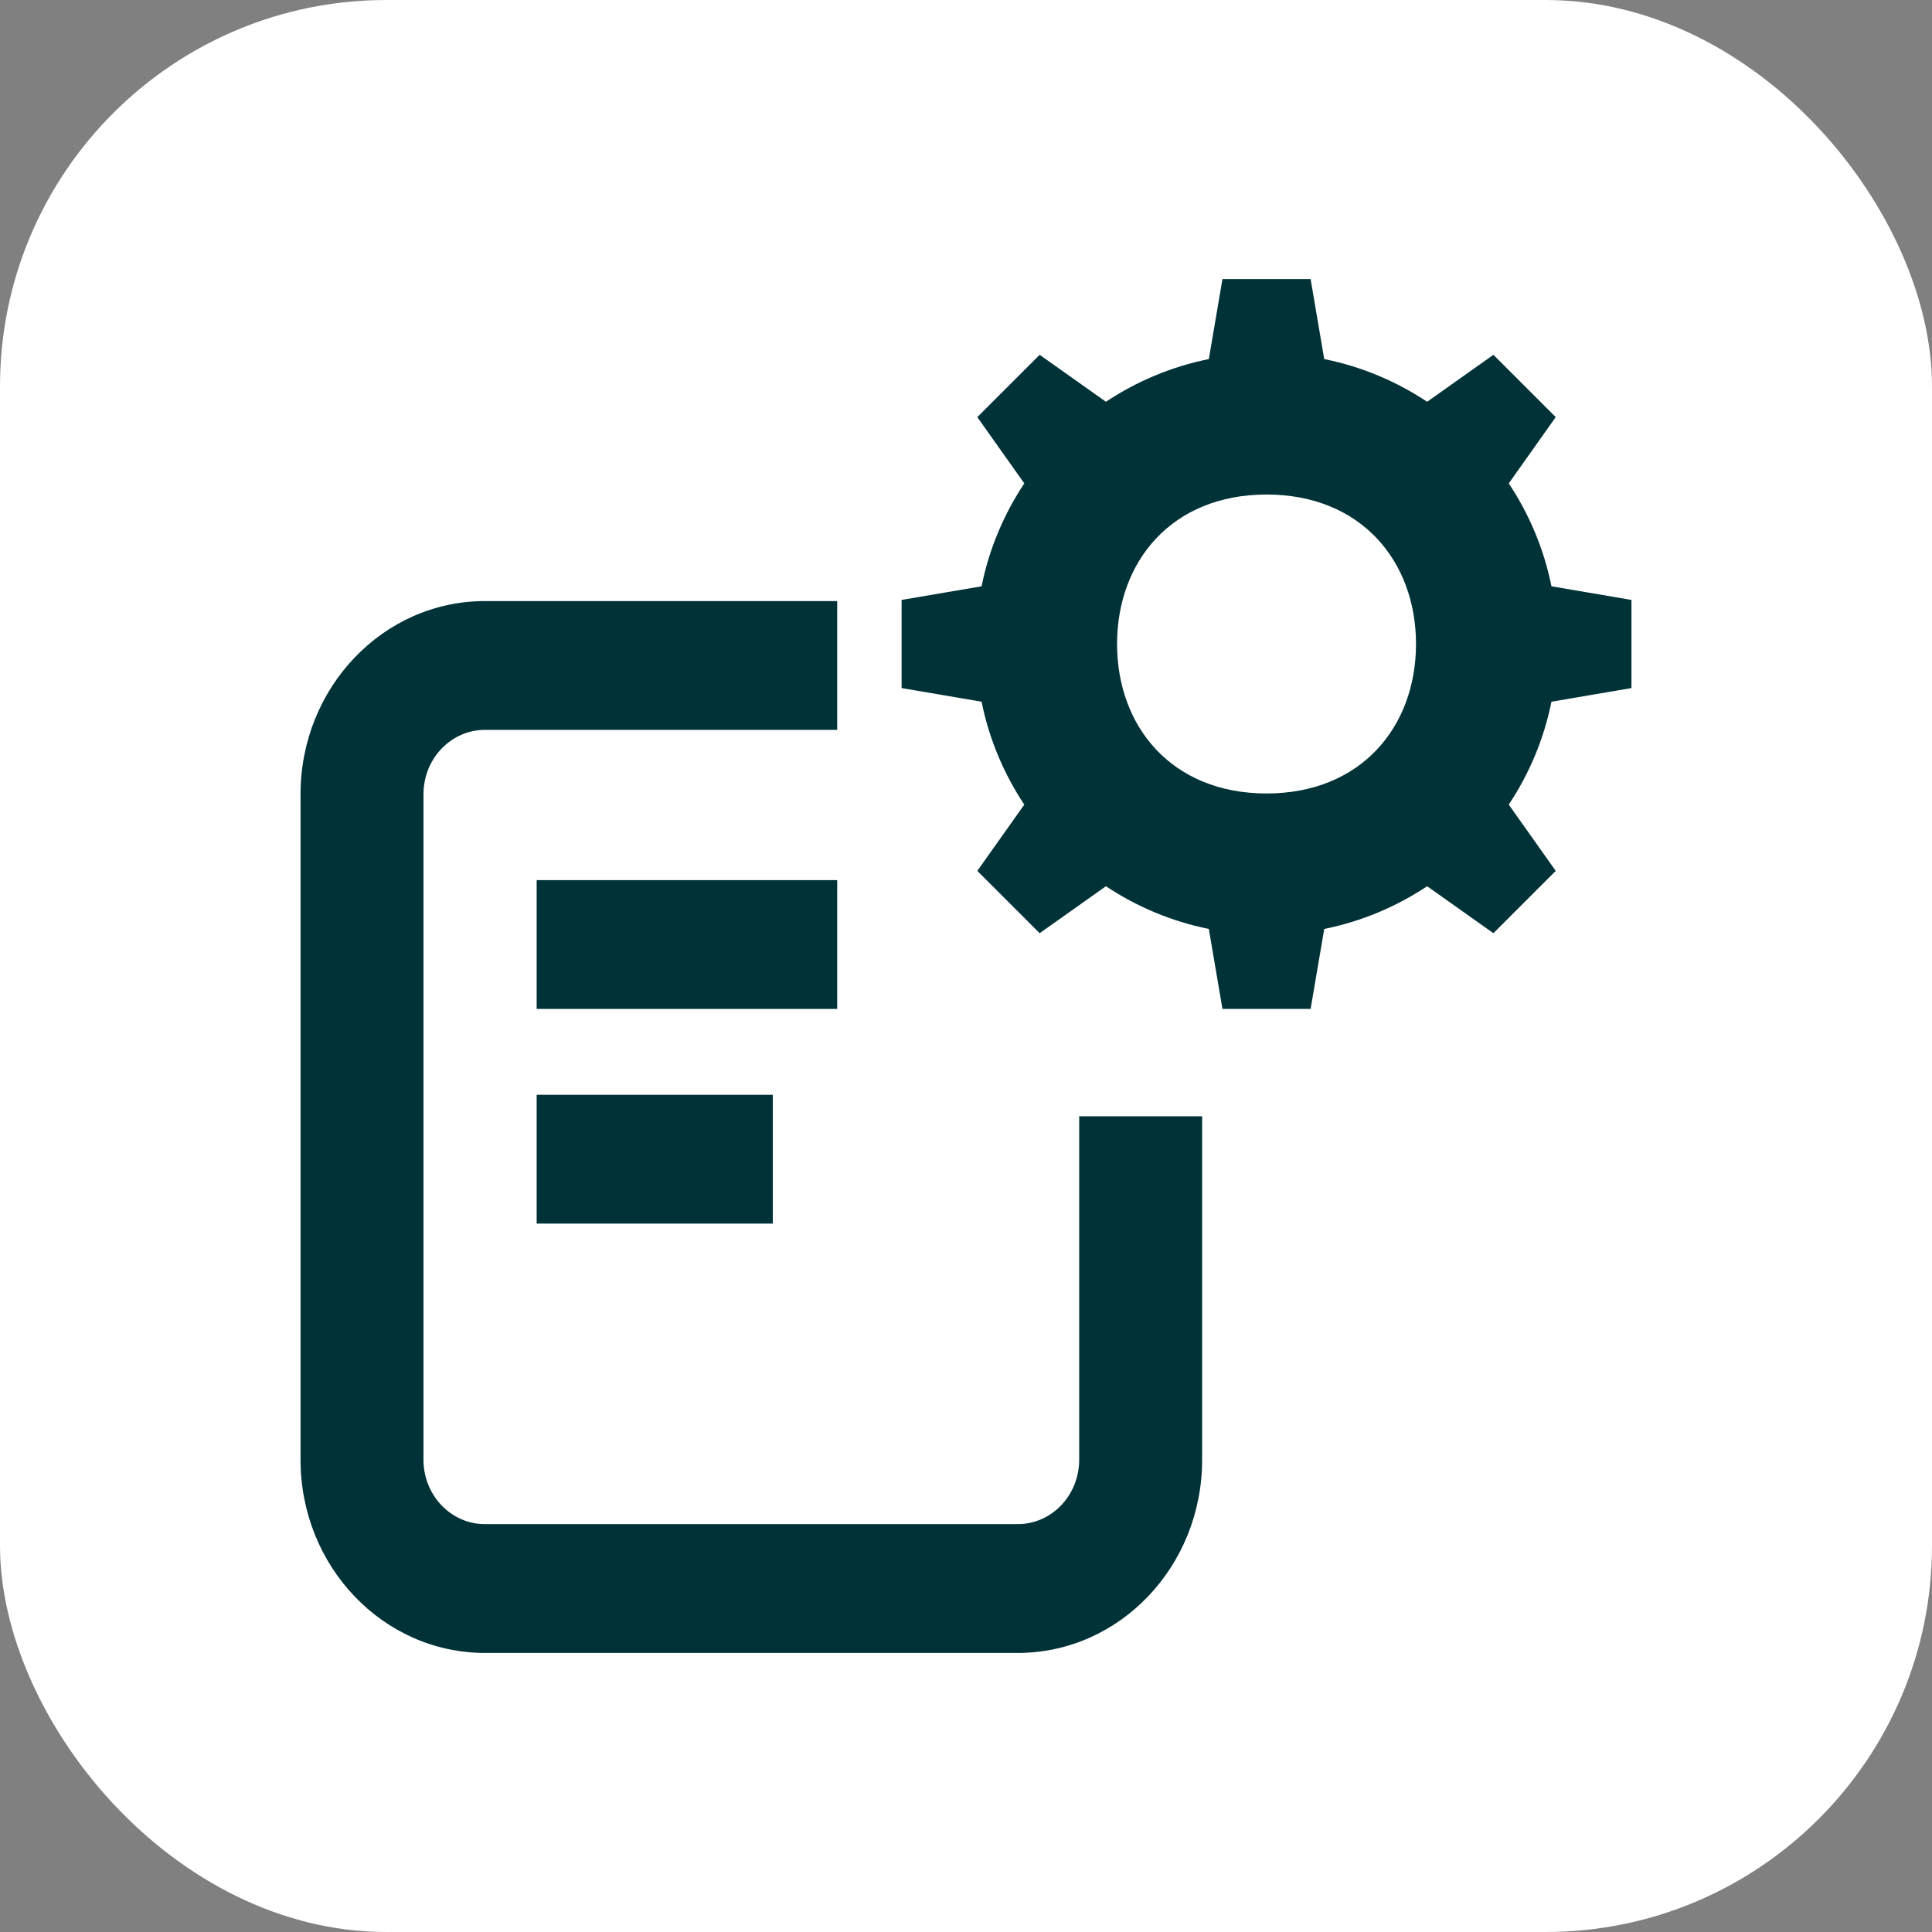 <?xml version="1.0" encoding="UTF-8"?> <svg xmlns="http://www.w3.org/2000/svg" width="90" height="90" viewBox="0 0 90 90" fill="none"><rect x="0" y="0" width="90" height="90" fill="#808080" stroke="none"/><rect width="90" height="90" rx="18" fill="white"></rect><path d="M76 32.053V27.947L72.273 27.312C71.922 25.569 71.235 23.949 70.284 22.518L72.472 19.431L69.569 16.528L66.482 18.716C65.051 17.765 63.431 17.078 61.688 16.727L61.053 13H56.947L56.312 16.727C54.569 17.078 52.949 17.765 51.518 18.716L48.431 16.528L45.527 19.431L47.716 22.518C46.765 23.949 46.077 25.569 45.726 27.312L42 27.947V32.053L45.726 32.688C46.077 34.431 46.765 36.051 47.716 37.482L45.527 40.569L48.431 43.472L51.518 41.284C52.949 42.235 54.569 42.922 56.312 43.274L56.947 47H61.053L61.688 43.274C63.431 42.922 65.051 42.235 66.482 41.284L69.569 43.472L72.472 40.569L70.284 37.482C71.234 36.051 71.922 34.431 72.273 32.688L76 32.053ZM59 36.963C54.587 36.963 52.037 33.846 52.037 30C52.037 26.154 54.587 23.037 59 23.037C63.412 23.037 65.963 26.154 65.963 30C65.963 33.846 63.412 36.963 59 36.963Z" fill="#003238"></path><path fill-rule="evenodd" clip-rule="evenodd" d="M25 41H39V47H25V41Z" fill="#003238"></path><path fill-rule="evenodd" clip-rule="evenodd" d="M25 51H36V57H25V51Z" fill="#003238"></path><path fill-rule="evenodd" clip-rule="evenodd" d="M39 28H22.591C17.846 28 14 32.029 14 37V68C14 72.971 17.846 77 22.591 77H47.409C52.154 77 56 72.971 56 68V52H50.273V68C50.273 69.657 48.991 71 47.409 71H22.591C21.009 71 19.727 69.657 19.727 68V37C19.727 35.343 21.009 34 22.591 34H39V28Z" fill="#003238"></path></svg> 